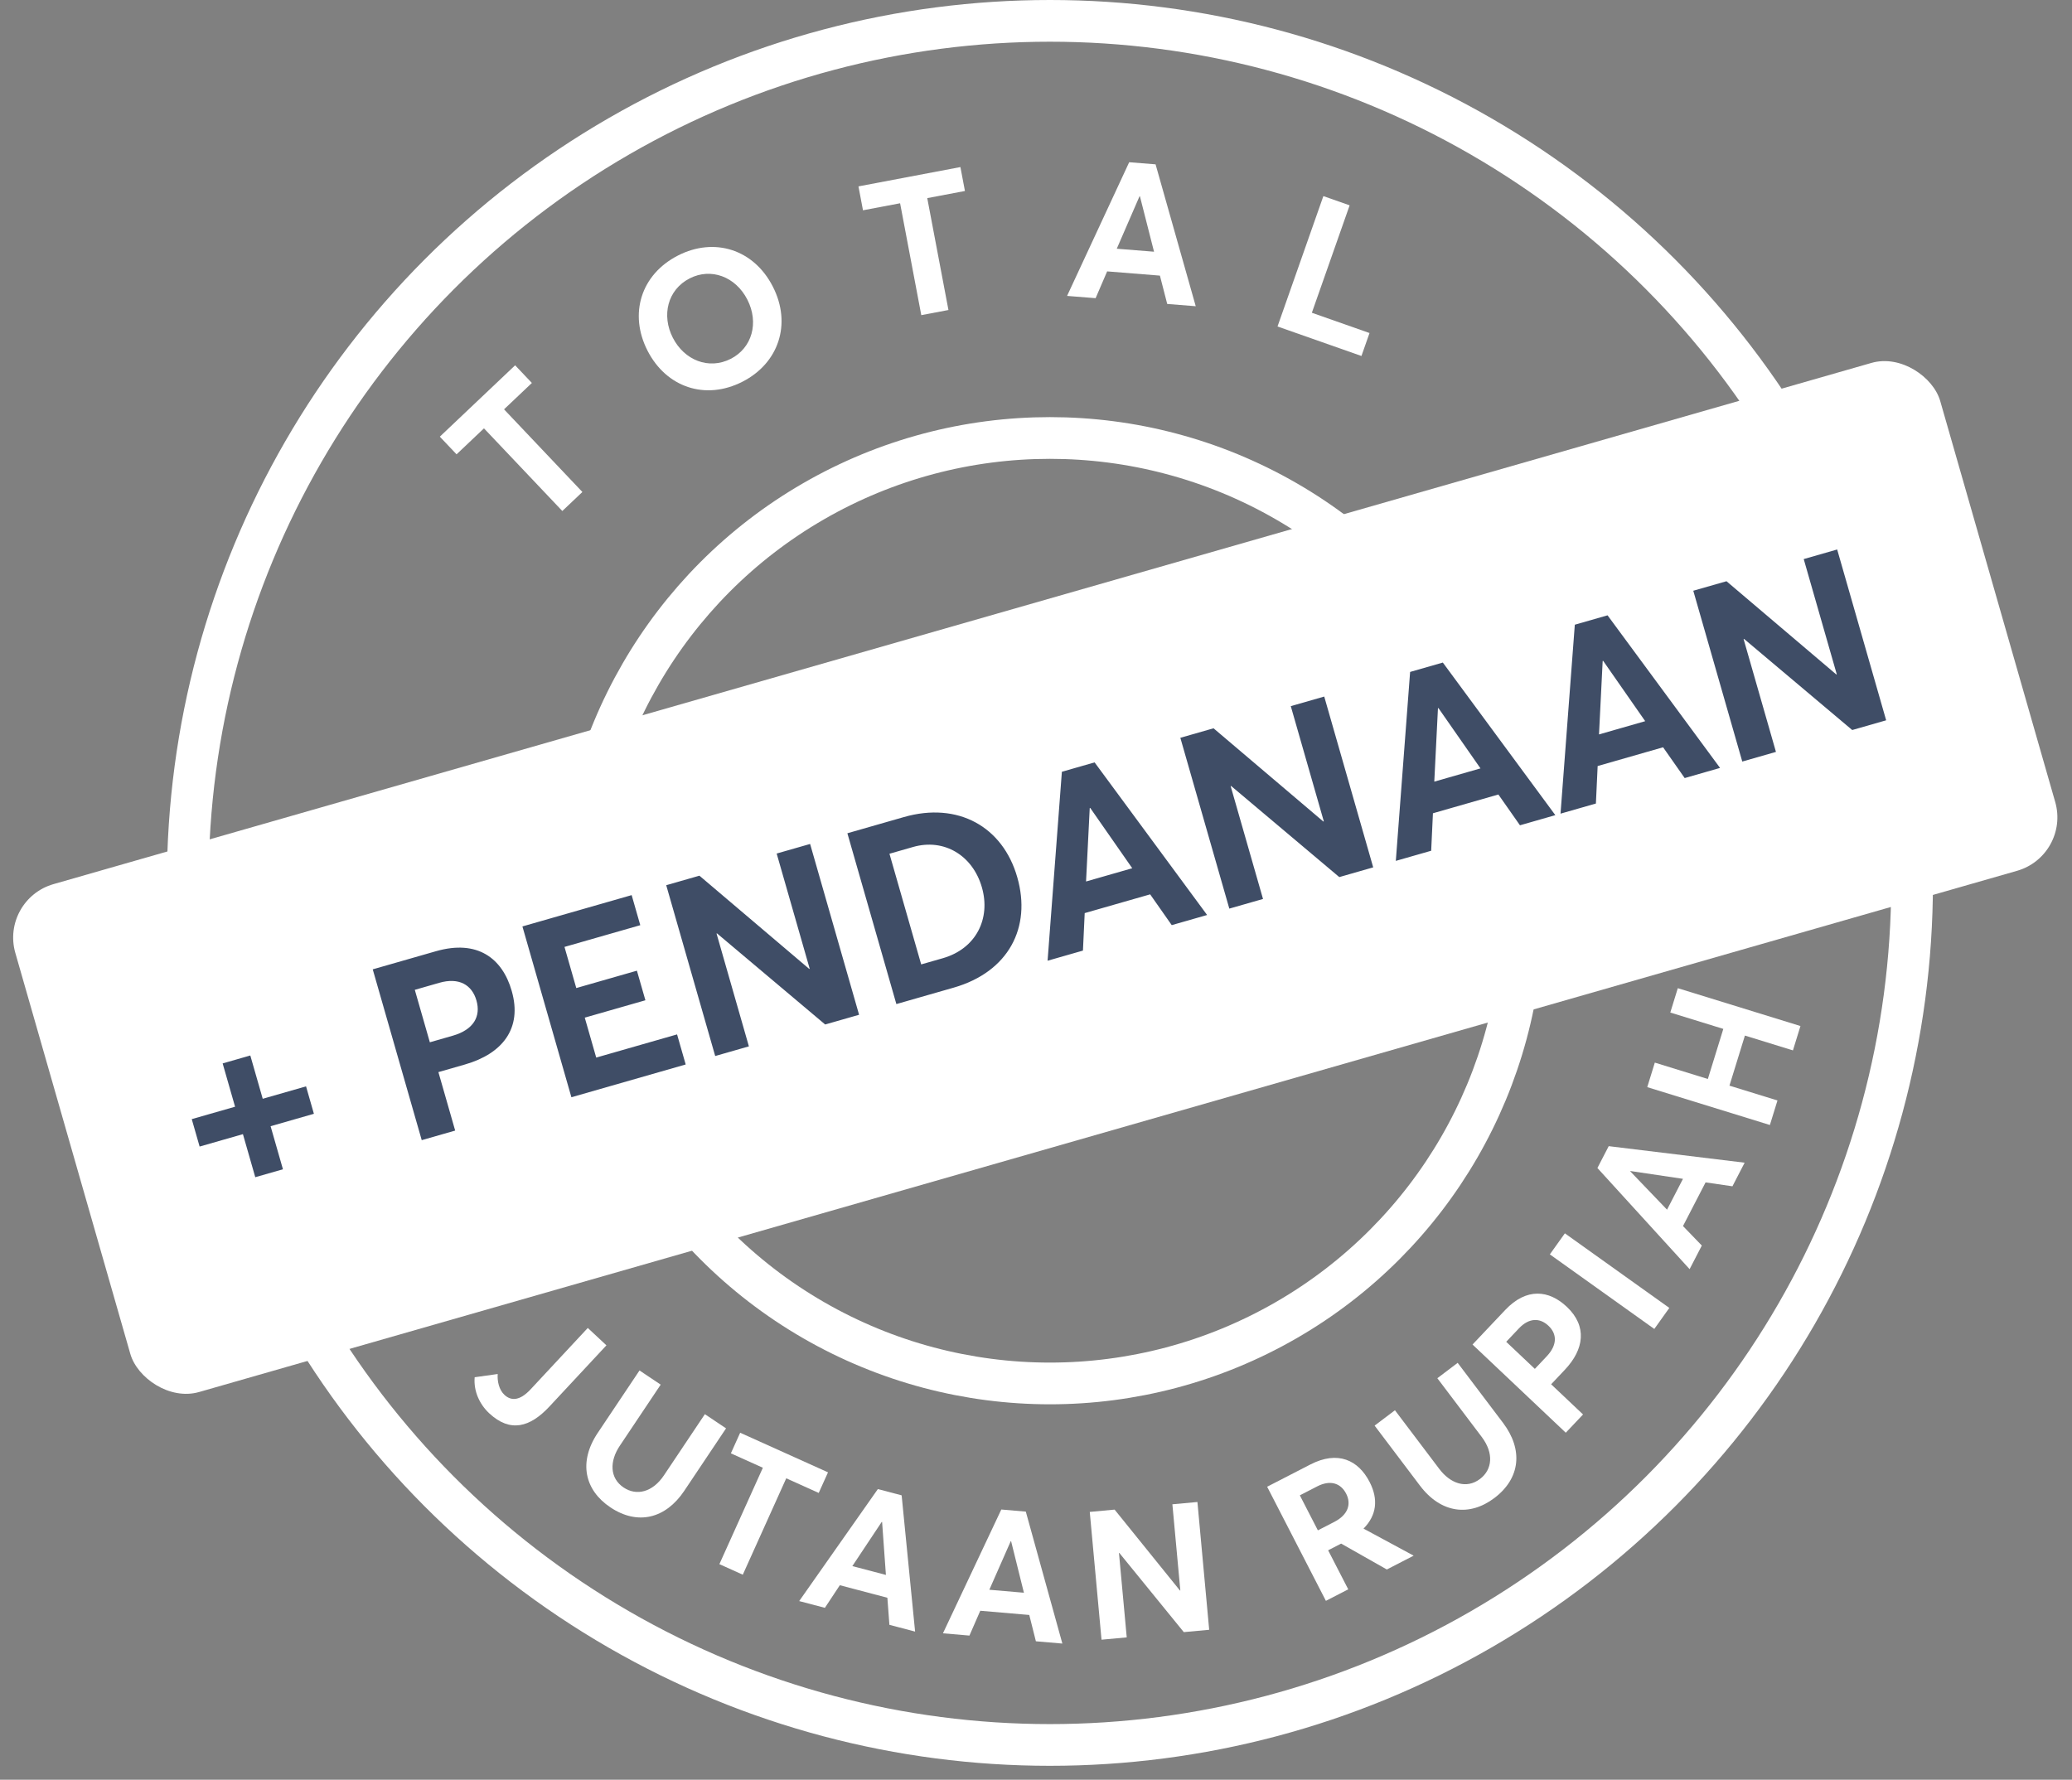 <svg width="149" height="128" viewBox="0 0 149 128" fill="none" xmlns="http://www.w3.org/2000/svg">
<rect x="0" y="0" width="149" height="128" fill="#808080" stroke="none"/>
<circle cx="75.5" cy="63.5" r="62" stroke="white" stroke-width="3"/>
<circle cx="75.5" cy="65.5" r="34" stroke="white" stroke-width="3"/>
<rect y="64.691" width="144" height="38" rx="4" transform="rotate(-16 0 64.691)" fill="white"/>
<path d="M18.357 84.667L20.347 84.096L19.459 80.999L22.573 80.106L22.008 78.133L18.893 79.026L18 75.912L16.011 76.483L16.904 79.597L13.789 80.49L14.355 82.463L17.469 81.57L18.357 84.667ZM30.327 82.002L32.732 81.313L31.526 77.108L33.429 76.562C36.129 75.788 37.573 73.97 36.799 71.27C36.125 68.917 34.331 67.559 31.355 68.412L26.804 69.717L30.327 82.002ZM30.911 74.963L29.829 71.191L31.594 70.684C32.996 70.283 33.936 70.818 34.263 71.96C34.586 73.085 34.077 74.055 32.555 74.491L30.911 74.963ZM41.09 78.916L49.309 76.559L48.689 74.396L42.875 76.063L42.051 73.191L46.412 71.941L45.801 69.813L41.441 71.063L40.593 68.104L46.043 66.541L45.423 64.378L37.568 66.631L41.09 78.916ZM51.431 75.951L53.854 75.256L51.527 67.141L51.561 67.131L59.339 73.683L61.778 72.984L58.256 60.699L55.851 61.388L58.227 69.676L58.193 69.686L50.296 62.981L47.909 63.666L51.431 75.951ZM64.459 72.215L68.577 71.034C72.522 69.903 74.19 66.709 73.153 63.093C72.112 59.459 68.896 57.648 65.002 58.764L60.936 59.93L64.459 72.215ZM66.244 69.362L63.962 61.403L65.657 60.917C67.889 60.277 69.95 61.521 70.61 63.822C71.255 66.072 70.189 68.231 67.801 68.916L66.244 69.362ZM75.333 69.097L77.876 68.368L78.002 65.672L82.709 64.323L84.261 66.537L86.805 65.808L78.714 54.832L76.361 55.507L75.333 69.097ZM78.099 63.398L78.364 58.116L78.398 58.106L81.421 62.445L78.099 63.398ZM88.402 65.349L90.825 64.655L88.498 56.54L88.532 56.53L96.31 63.082L98.749 62.382L95.227 50.097L92.822 50.787L95.198 59.075L95.163 59.085L87.267 52.38L84.88 53.064L88.402 65.349ZM100.375 61.916L102.918 61.187L103.044 58.492L107.75 57.142L109.303 59.356L111.846 58.627L103.756 47.652L101.403 48.327L100.375 61.916ZM103.141 56.217L103.405 50.936L103.44 50.926L106.463 55.264L103.141 56.217ZM112.219 58.52L114.763 57.791L114.889 55.095L119.595 53.746L121.148 55.96L123.691 55.23L115.601 44.255L113.247 44.93L112.219 58.52ZM114.986 52.821L115.25 47.539L115.285 47.529L118.308 51.868L114.986 52.821ZM125.289 54.772L127.711 54.078L125.384 45.963L125.419 45.953L133.196 52.505L135.636 51.805L132.113 39.52L129.708 40.21L132.085 48.498L132.05 48.508L124.154 41.803L121.766 42.487L125.289 54.772Z" fill="#3F4D66"/>
<path d="M40.437 36.752L41.88 35.385L36.246 29.44L38.248 27.543L37.044 26.273L31.628 31.406L32.832 32.676L34.803 30.808L40.437 36.752Z" fill="white"/>
<path d="M53.397 27.45C55.989 26.124 56.952 23.304 55.575 20.612C54.192 17.907 51.347 17.05 48.755 18.377C46.075 19.747 45.218 22.592 46.564 25.221C47.909 27.851 50.717 28.821 53.397 27.45ZM52.555 25.805C50.959 26.621 49.206 25.898 48.383 24.291C47.561 22.683 48.001 20.838 49.596 20.022C51.117 19.244 52.889 19.879 53.743 21.549C54.597 23.219 54.075 25.027 52.555 25.805Z" fill="white"/>
<path d="M66.251 22.666L68.204 22.296L66.68 14.249L69.39 13.736L69.064 12.016L61.733 13.405L62.058 15.124L64.727 14.619L66.251 22.666Z" fill="white"/>
<path d="M76.735 21.282L78.787 21.446L79.616 19.518L83.411 19.823L83.936 21.86L85.987 22.024L83.099 11.82L81.201 11.668L76.735 21.282ZM80.308 17.889L81.945 14.116L81.973 14.118L82.988 18.104L80.308 17.889Z" fill="white"/>
<path d="M91.868 23.481L97.903 25.603L98.484 23.952L94.337 22.494L97.054 14.768L95.165 14.104L91.868 23.481Z" fill="white"/>
<path d="M35.182 101.648C36.685 103.048 38.107 102.666 39.507 101.163L43.609 96.759L42.268 95.509L38.157 99.923C37.35 100.789 36.732 100.746 36.276 100.321C35.876 99.949 35.753 99.319 35.79 98.821L34.134 99.054C34.049 100.041 34.478 100.992 35.182 101.648Z" fill="white"/>
<path d="M43.892 108.41C45.858 109.725 47.867 109.224 49.205 107.225L52.212 102.73L50.688 101.711L47.746 106.108C46.929 107.329 45.775 107.605 44.846 106.984C43.83 106.304 43.832 105.085 44.57 103.983L47.511 99.586L45.988 98.566L42.981 103.061C41.579 105.158 42.044 107.174 43.892 108.41Z" fill="white"/>
<path d="M51.732 112.496L53.415 113.255L56.54 106.322L58.875 107.375L59.543 105.893L53.226 103.045L52.558 104.527L54.858 105.563L51.732 112.496Z" fill="white"/>
<path d="M57.471 115.152L59.319 115.638L60.393 114.012L63.812 114.913L63.958 116.86L65.806 117.347L64.838 107.547L63.128 107.097L57.471 115.152ZM61.293 112.636L63.407 109.456L63.433 109.462L63.707 113.272L61.293 112.636Z" fill="white"/>
<path d="M67.809 117.47L69.713 117.634L70.493 115.848L74.016 116.151L74.492 118.044L76.396 118.208L73.767 108.718L72.005 108.567L67.809 117.47ZM71.144 114.338L72.684 110.843L72.71 110.845L73.631 114.552L71.144 114.338Z" fill="white"/>
<path d="M79.212 117.93L81.025 117.763L80.466 111.692L80.492 111.689L85.128 117.385L86.954 117.217L86.108 108.026L84.308 108.192L84.879 114.392L84.853 114.395L80.153 108.574L78.366 108.739L79.212 117.93Z" fill="white"/>
<path d="M95.347 115.135L96.954 114.308L95.508 111.5L96.444 111.018L99.728 112.88L101.658 111.886L98.053 109.94C98.996 108.987 99.133 107.835 98.49 106.586C97.681 105.014 96.208 104.311 94.231 105.328L91.122 106.929L95.347 115.135ZM94.77 110.066L93.473 107.547L94.721 106.904C95.657 106.422 96.41 106.663 96.803 107.426C97.189 108.177 96.943 108.948 95.949 109.459L94.77 110.066Z" fill="white"/>
<path d="M107.462 107.74C109.349 106.314 109.534 104.251 108.084 102.333L104.823 98.018L103.361 99.124L106.551 103.345C107.437 104.516 107.319 105.697 106.427 106.371C105.452 107.108 104.302 106.707 103.502 105.649L100.312 101.428L98.85 102.533L102.11 106.848C103.631 108.86 105.688 109.081 107.462 107.74Z" fill="white"/>
<path d="M112.597 103.043L113.839 101.731L111.544 99.56L112.526 98.521C113.92 97.048 114.15 95.386 112.676 93.992C111.392 92.778 109.777 92.593 108.241 94.217L105.891 96.701L112.597 103.043ZM110.373 98.452L108.314 96.505L109.225 95.542C109.948 94.776 110.73 94.764 111.353 95.353C111.967 95.934 112.007 96.724 111.221 97.555L110.373 98.452Z" fill="white"/>
<path d="M118.963 95.581L120.043 94.068L112.532 88.704L111.451 90.217L118.963 95.581Z" fill="white"/>
<path d="M121.502 91.28L122.38 89.582L121.026 88.18L122.65 85.039L124.582 85.32L125.459 83.623L115.684 82.434L114.872 84.005L121.502 91.28ZM119.879 87.002L117.235 84.246L117.247 84.222L121.025 84.784L119.879 87.002Z" fill="white"/>
<path d="M127.275 80.912L127.82 79.148L124.367 78.082L125.479 74.48L128.932 75.546L129.473 73.794L120.653 71.072L120.113 72.823L123.926 74L122.814 77.603L119 76.425L118.456 78.189L127.275 80.912Z" fill="white"/>
</svg>
